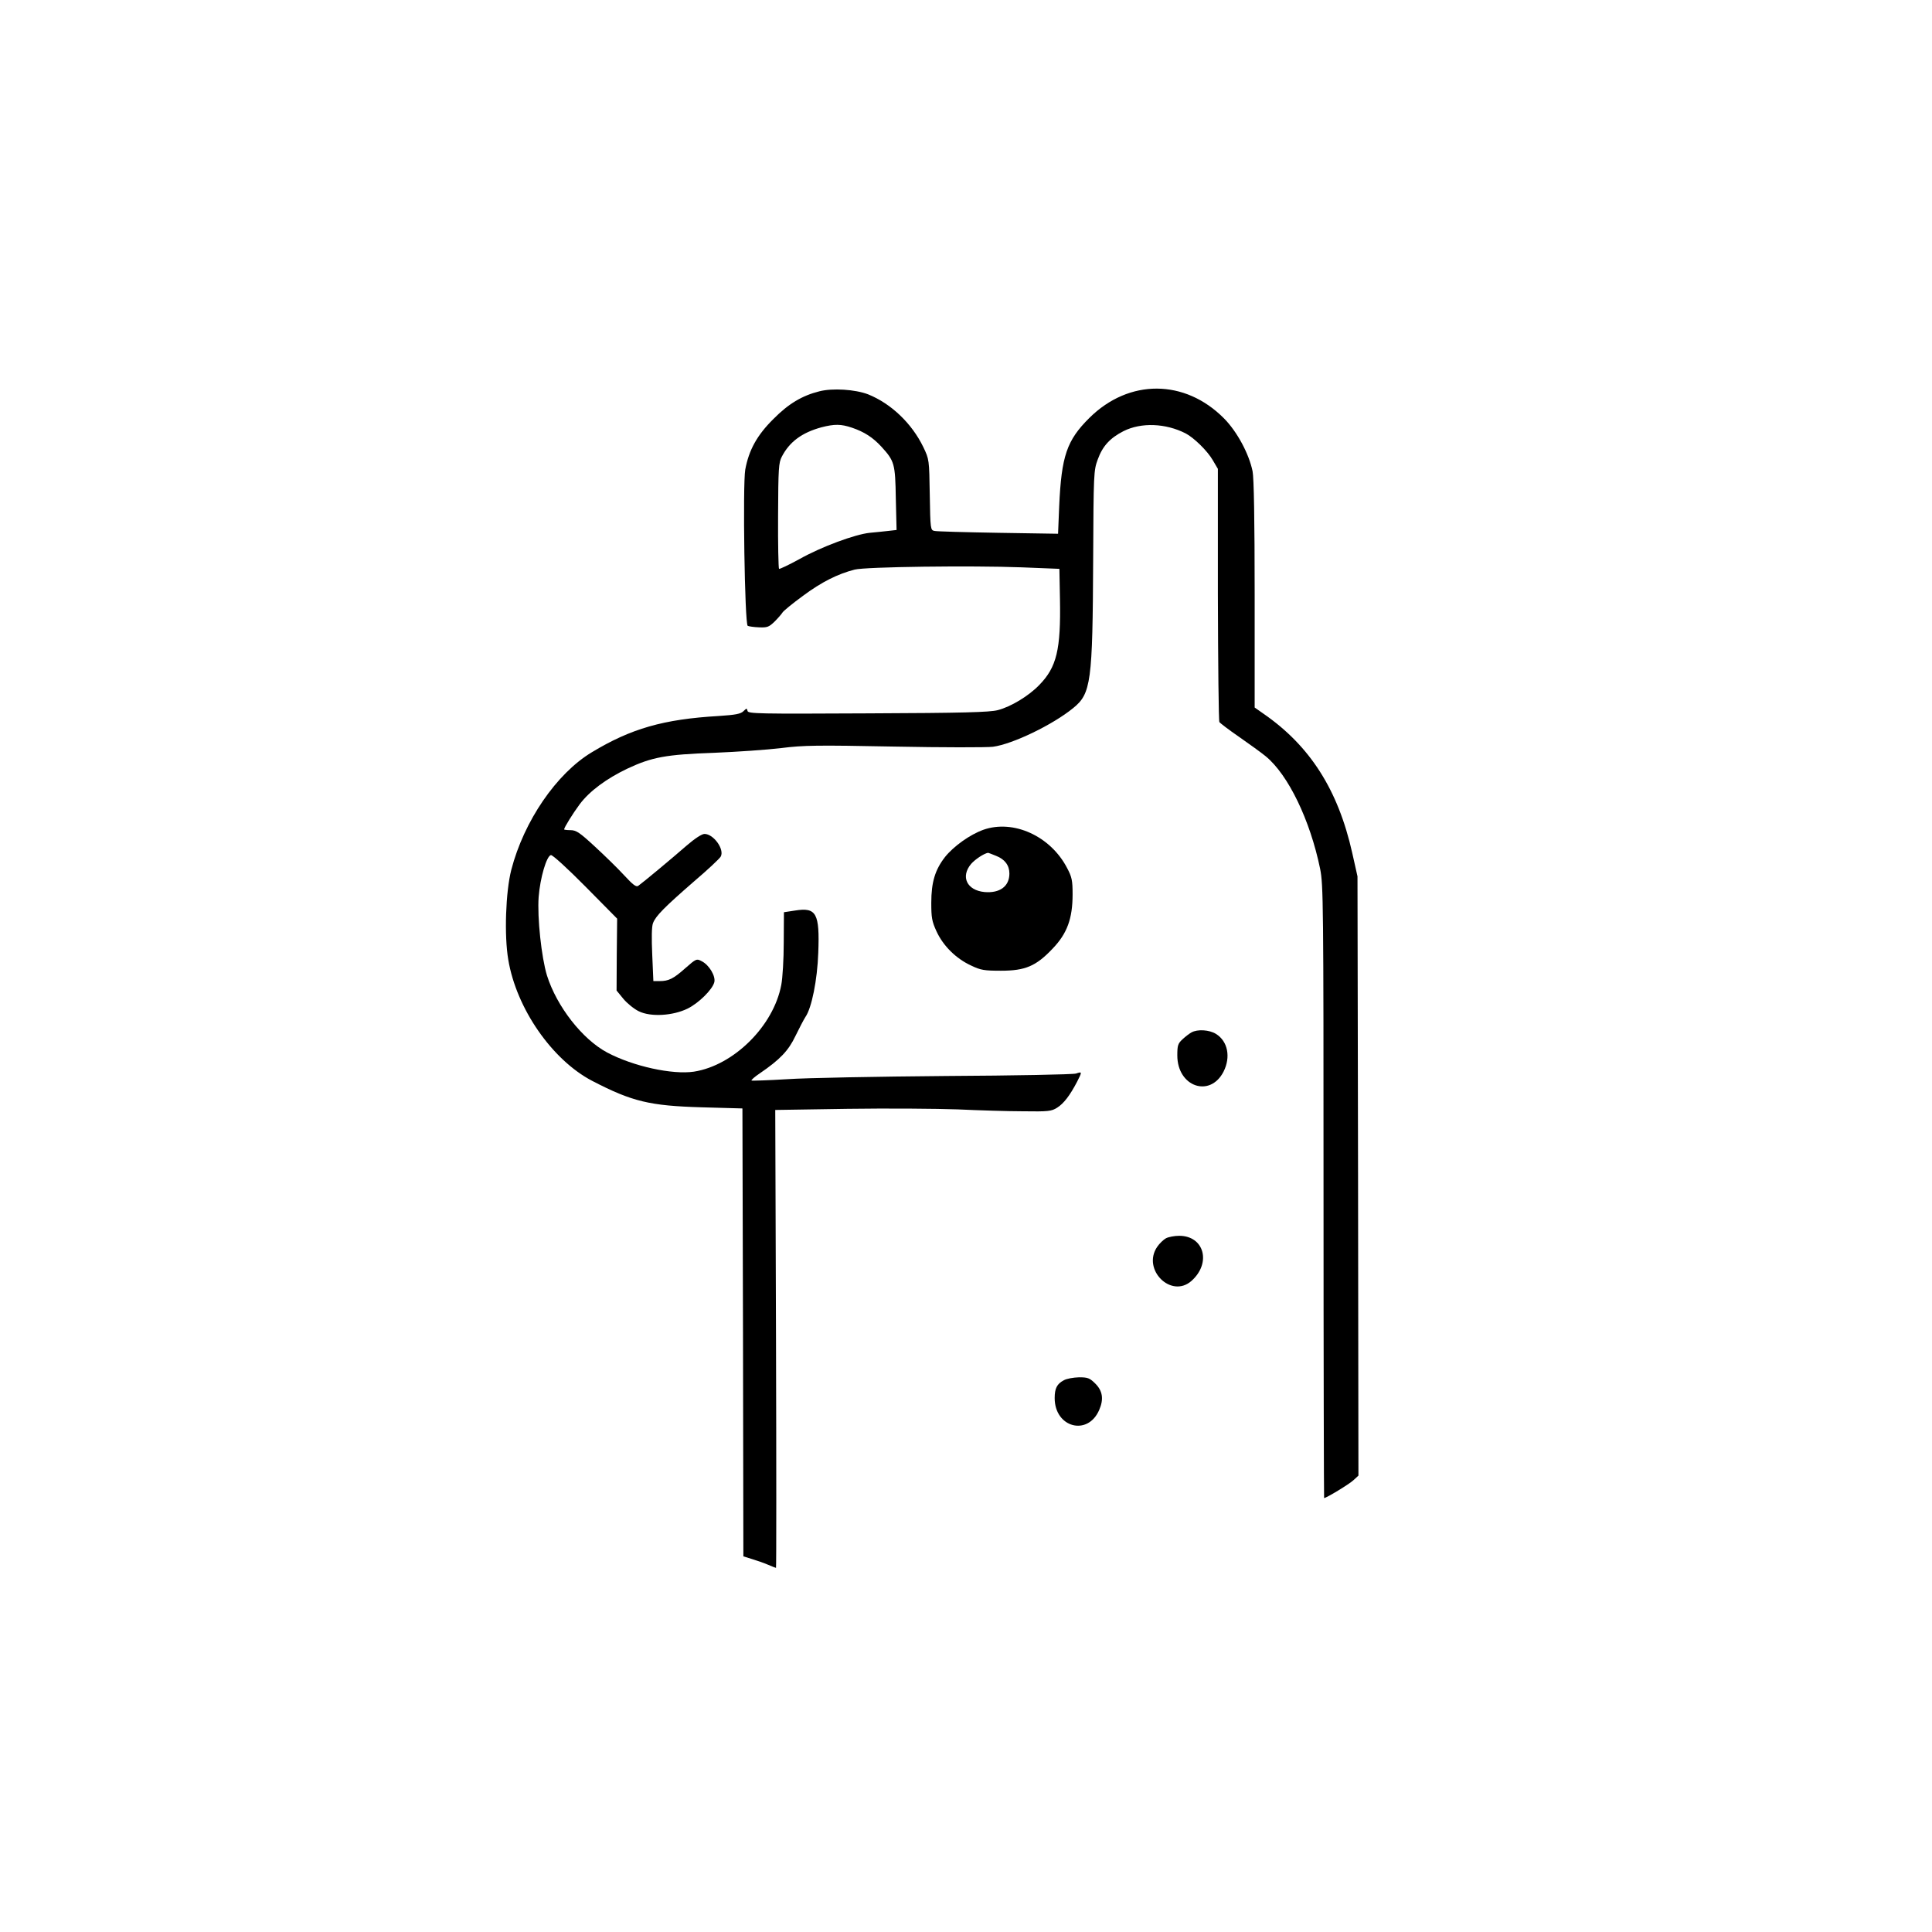 <?xml version="1.0" standalone="no"?>
<!DOCTYPE svg PUBLIC "-//W3C//DTD SVG 20010904//EN"
 "http://www.w3.org/TR/2001/REC-SVG-20010904/DTD/svg10.dtd">
<svg version="1.0" xmlns="http://www.w3.org/2000/svg"
 width="1024pt" height="1024pt" viewBox="0 0 1024 1024"
 preserveAspectRatio="xMidYMid meet">

<g transform="translate(0,1024) scale(0.1,-0.1)"
fill="#000000" stroke="none">
<path d="M4343 8166 c-92 -23 -164 -66 -244 -147 -87 -86 -130 -165 -149 -268
-14 -81 -3 -818 13 -828 6 -3 33 -7 60 -8 44 -2 53 2 83 31 18 18 36 39 41 47
4 8 53 48 109 89 98 73 184 116 274 139 58 15 619 22 885 12 l200 -8 3 -160
c5 -268 -17 -361 -110 -456 -56 -58 -150 -115 -220 -133 -44 -11 -178 -15
-689 -17 -583 -3 -634 -2 -637 13 -3 15 -5 15 -21 -1 -15 -15 -42 -20 -132
-26 -293 -17 -465 -67 -672 -192 -188 -113 -360 -365 -427 -623 -30 -117 -38
-349 -16 -477 43 -258 232 -531 445 -642 212 -110 305 -132 581 -140 l215 -6
3 -1187 2 -1187 48 -15 c26 -8 64 -21 84 -30 21 -9 39 -16 41 -16 2 0 2 546 0
1213 l-4 1214 384 6 c211 3 473 1 583 -3 109 -5 265 -10 346 -10 134 -2 151 0
181 19 35 22 68 65 106 138 27 53 27 54 -6 43 -16 -5 -325 -11 -688 -13 -363
-3 -743 -10 -844 -17 -100 -6 -185 -9 -188 -7 -2 3 17 20 44 38 107 73 152
120 189 198 20 41 44 87 53 101 33 47 63 196 68 340 8 210 -10 242 -123 224
l-59 -9 -1 -160 c0 -88 -6 -189 -13 -225 -41 -218 -252 -427 -463 -460 -114
-17 -321 28 -459 101 -132 70 -268 244 -320 409 -29 95 -52 307 -44 416 8 102
42 217 65 222 9 1 87 -70 183 -167 l168 -170 -2 -191 -1 -190 36 -44 c20 -24
57 -54 82 -66 63 -31 180 -24 258 14 59 29 132 101 142 140 8 32 -27 91 -66
111 -28 15 -30 14 -87 -36 -64 -57 -89 -69 -137 -69 l-33 0 -6 140 c-4 88 -3
150 4 167 14 38 61 85 216 220 73 62 137 122 143 133 21 38 -38 120 -86 120
-14 0 -51 -24 -95 -62 -79 -69 -233 -197 -256 -213 -11 -8 -28 5 -76 57 -34
37 -104 105 -155 152 -79 73 -98 86 -128 86 -18 0 -34 2 -34 4 0 10 46 84 83
134 52 69 141 135 252 188 130 61 204 75 460 84 121 5 281 16 355 25 119 15
191 16 600 8 256 -5 491 -5 523 -1 104 14 316 116 425 205 95 77 103 137 106
788 2 456 3 472 24 529 26 72 65 114 137 151 94 47 223 42 329 -12 44 -23 115
-92 144 -142 l27 -46 0 -665 c1 -366 4 -670 8 -677 4 -6 51 -42 105 -79 53
-37 117 -83 140 -102 120 -98 236 -339 289 -597 17 -85 18 -182 18 -1713 0
-892 2 -1622 3 -1622 12 0 134 74 156 95 l26 24 -2 1588 -3 1588 -28 125 c-75
334 -224 567 -470 737 l-47 33 0 599 c0 394 -4 618 -11 653 -19 93 -82 210
-151 280 -208 210 -504 211 -714 3 -120 -119 -148 -202 -160 -467 l-6 -147
-317 5 c-174 3 -326 7 -338 10 -21 4 -22 8 -25 191 -3 187 -3 188 -34 253 -61
126 -171 231 -293 280 -68 26 -188 34 -258 16z m173 -193 c65 -22 111 -52 156
-101 69 -76 73 -89 76 -274 l4 -167 -44 -5 c-24 -3 -68 -7 -98 -10 -78 -8
-257 -74 -374 -140 -55 -30 -103 -53 -107 -51 -3 3 -6 129 -5 282 1 251 3 281
20 313 41 79 107 127 209 155 70 18 104 18 163 -2z"/>
<path d="M5212 5842 c-72 -26 -157 -87 -203 -144 -53 -68 -73 -134 -73 -243 0
-78 3 -98 28 -152 35 -76 103 -144 184 -181 50 -24 69 -27 157 -27 129 0 186
24 274 117 77 80 106 159 106 288 0 74 -4 92 -29 139 -88 170 -285 259 -444
203z m67 -138 c47 -18 71 -51 71 -94 0 -68 -51 -105 -132 -98 -93 9 -128 81
-71 149 21 24 67 55 90 59 2 0 20 -7 42 -16z"/>
<path d="M6315 4768 c-11 -6 -32 -22 -47 -36 -25 -23 -28 -33 -28 -86 0 -166
173 -226 245 -86 39 77 23 161 -40 200 -35 22 -98 26 -130 8z"/>
<path d="M6180 3677 c-13 -7 -35 -28 -47 -46 -81 -120 74 -274 181 -181 108
95 69 240 -64 240 -25 0 -56 -6 -70 -13z"/>
<path d="M5638 2924 c-36 -19 -48 -43 -48 -94 0 -157 176 -203 236 -63 25 57
18 101 -20 139 -30 30 -40 34 -87 34 -30 -1 -66 -7 -81 -16z"/>
</g>
</svg>
